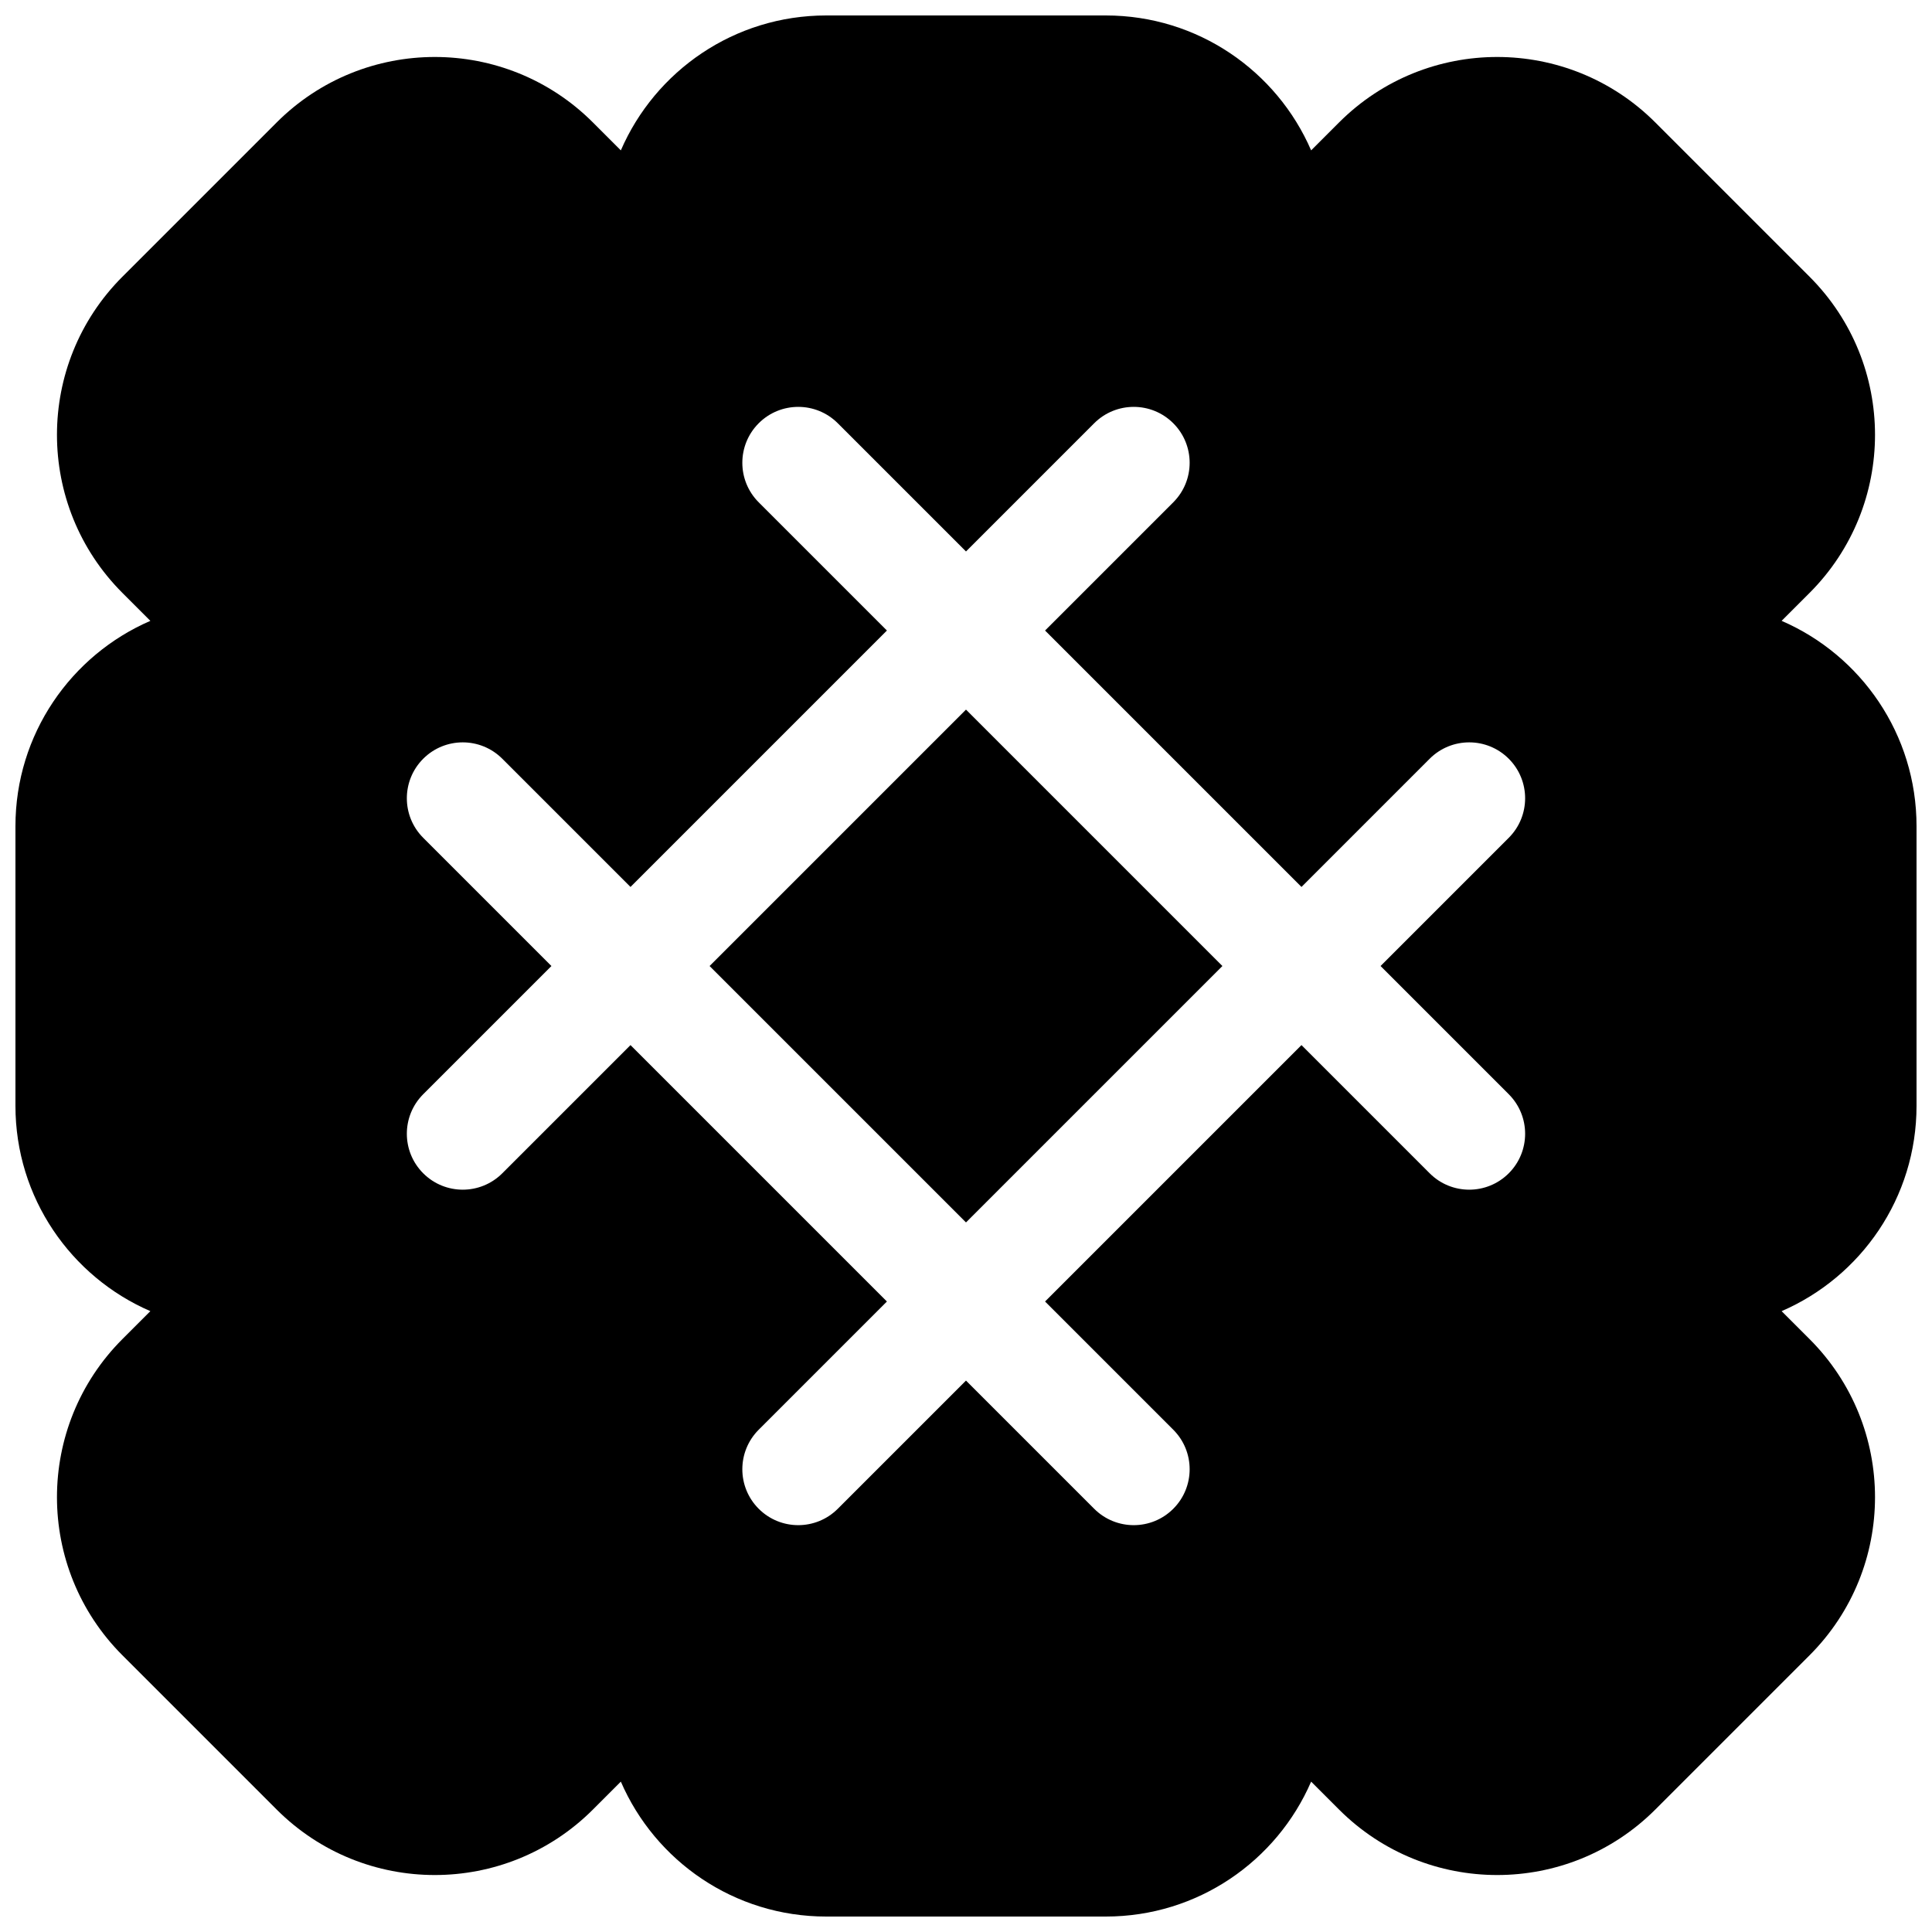 <?xml version="1.0" encoding="UTF-8"?>
<!-- Uploaded to: ICON Repo, www.iconrepo.com, Generator: ICON Repo Mixer Tools -->
<svg width="800px" height="800px" version="1.1" viewBox="144 144 512 512" xmlns="http://www.w3.org/2000/svg">
 <defs>
  <clipPath id="a">
   <path d="m148.09 148.09h503.81v503.81h-503.81z"/>
  </clipPath>
 </defs>
 <g clip-path="url(#a)">
  <path d="m308.53 183.85c9.102-21.035 30.043-35.754 54.422-35.754h74.09c24.379 0 45.32 14.719 54.422 35.754l7.391-7.391c23.148-23.145 60.68-23.145 83.824 0l40.859 40.859c23.148 23.148 23.148 60.676 0 83.824l-7.391 7.391c21.035 9.102 35.754 30.043 35.754 54.422v74.09c0 24.379-14.719 45.32-35.754 54.422l7.391 7.391c23.148 23.148 23.148 60.68 0 83.824l-40.859 40.859c-23.145 23.148-60.676 23.148-83.824 0l-7.391-7.391c-9.102 21.035-30.043 35.754-54.422 35.754h-74.09c-24.379 0-45.32-14.719-54.422-35.754l-7.391 7.391c-23.148 23.148-60.676 23.148-83.824 0l-40.859-40.859c-23.145-23.145-23.145-60.676 0-83.824l7.391-7.391c-21.035-9.102-35.754-30.043-35.754-54.422v-74.09c0-24.379 14.719-45.32 35.754-54.422l-7.391-7.391c-23.145-23.148-23.145-60.676 0-83.824l40.859-40.859c23.148-23.145 60.676-23.145 83.824 0zm2.559 195.2-33.977-33.977c-5.785-5.785-15.168-5.785-20.953 0-5.789 5.789-5.789 15.168 0 20.957l33.977 33.977-33.977 33.973c-5.789 5.789-5.789 15.172 0 20.957 5.785 5.789 15.168 5.789 20.953 0l33.977-33.977 67.953 67.953-33.977 33.977c-5.785 5.785-5.785 15.168 0 20.953 5.789 5.789 15.168 5.789 20.957 0l33.977-33.973 33.973 33.973c5.789 5.789 15.172 5.789 20.957 0 5.789-5.785 5.789-15.168 0-20.953l-33.977-33.977 67.953-67.953 33.977 33.977c5.785 5.789 15.168 5.789 20.953 0 5.789-5.785 5.789-15.168 0-20.957l-33.973-33.973 33.973-33.977c5.789-5.789 5.789-15.168 0-20.957-5.785-5.785-15.168-5.785-20.953 0l-33.977 33.977-67.953-67.953 33.977-33.977c5.789-5.785 5.789-15.168 0-20.953-5.785-5.789-15.168-5.789-20.957 0l-33.973 33.977-33.977-33.977c-5.789-5.789-15.168-5.789-20.957 0-5.785 5.785-5.785 15.168 0 20.953l33.977 33.977zm20.957 20.957 67.953-67.953 67.949 67.953-67.949 67.949z"/>
 </g>
</svg>